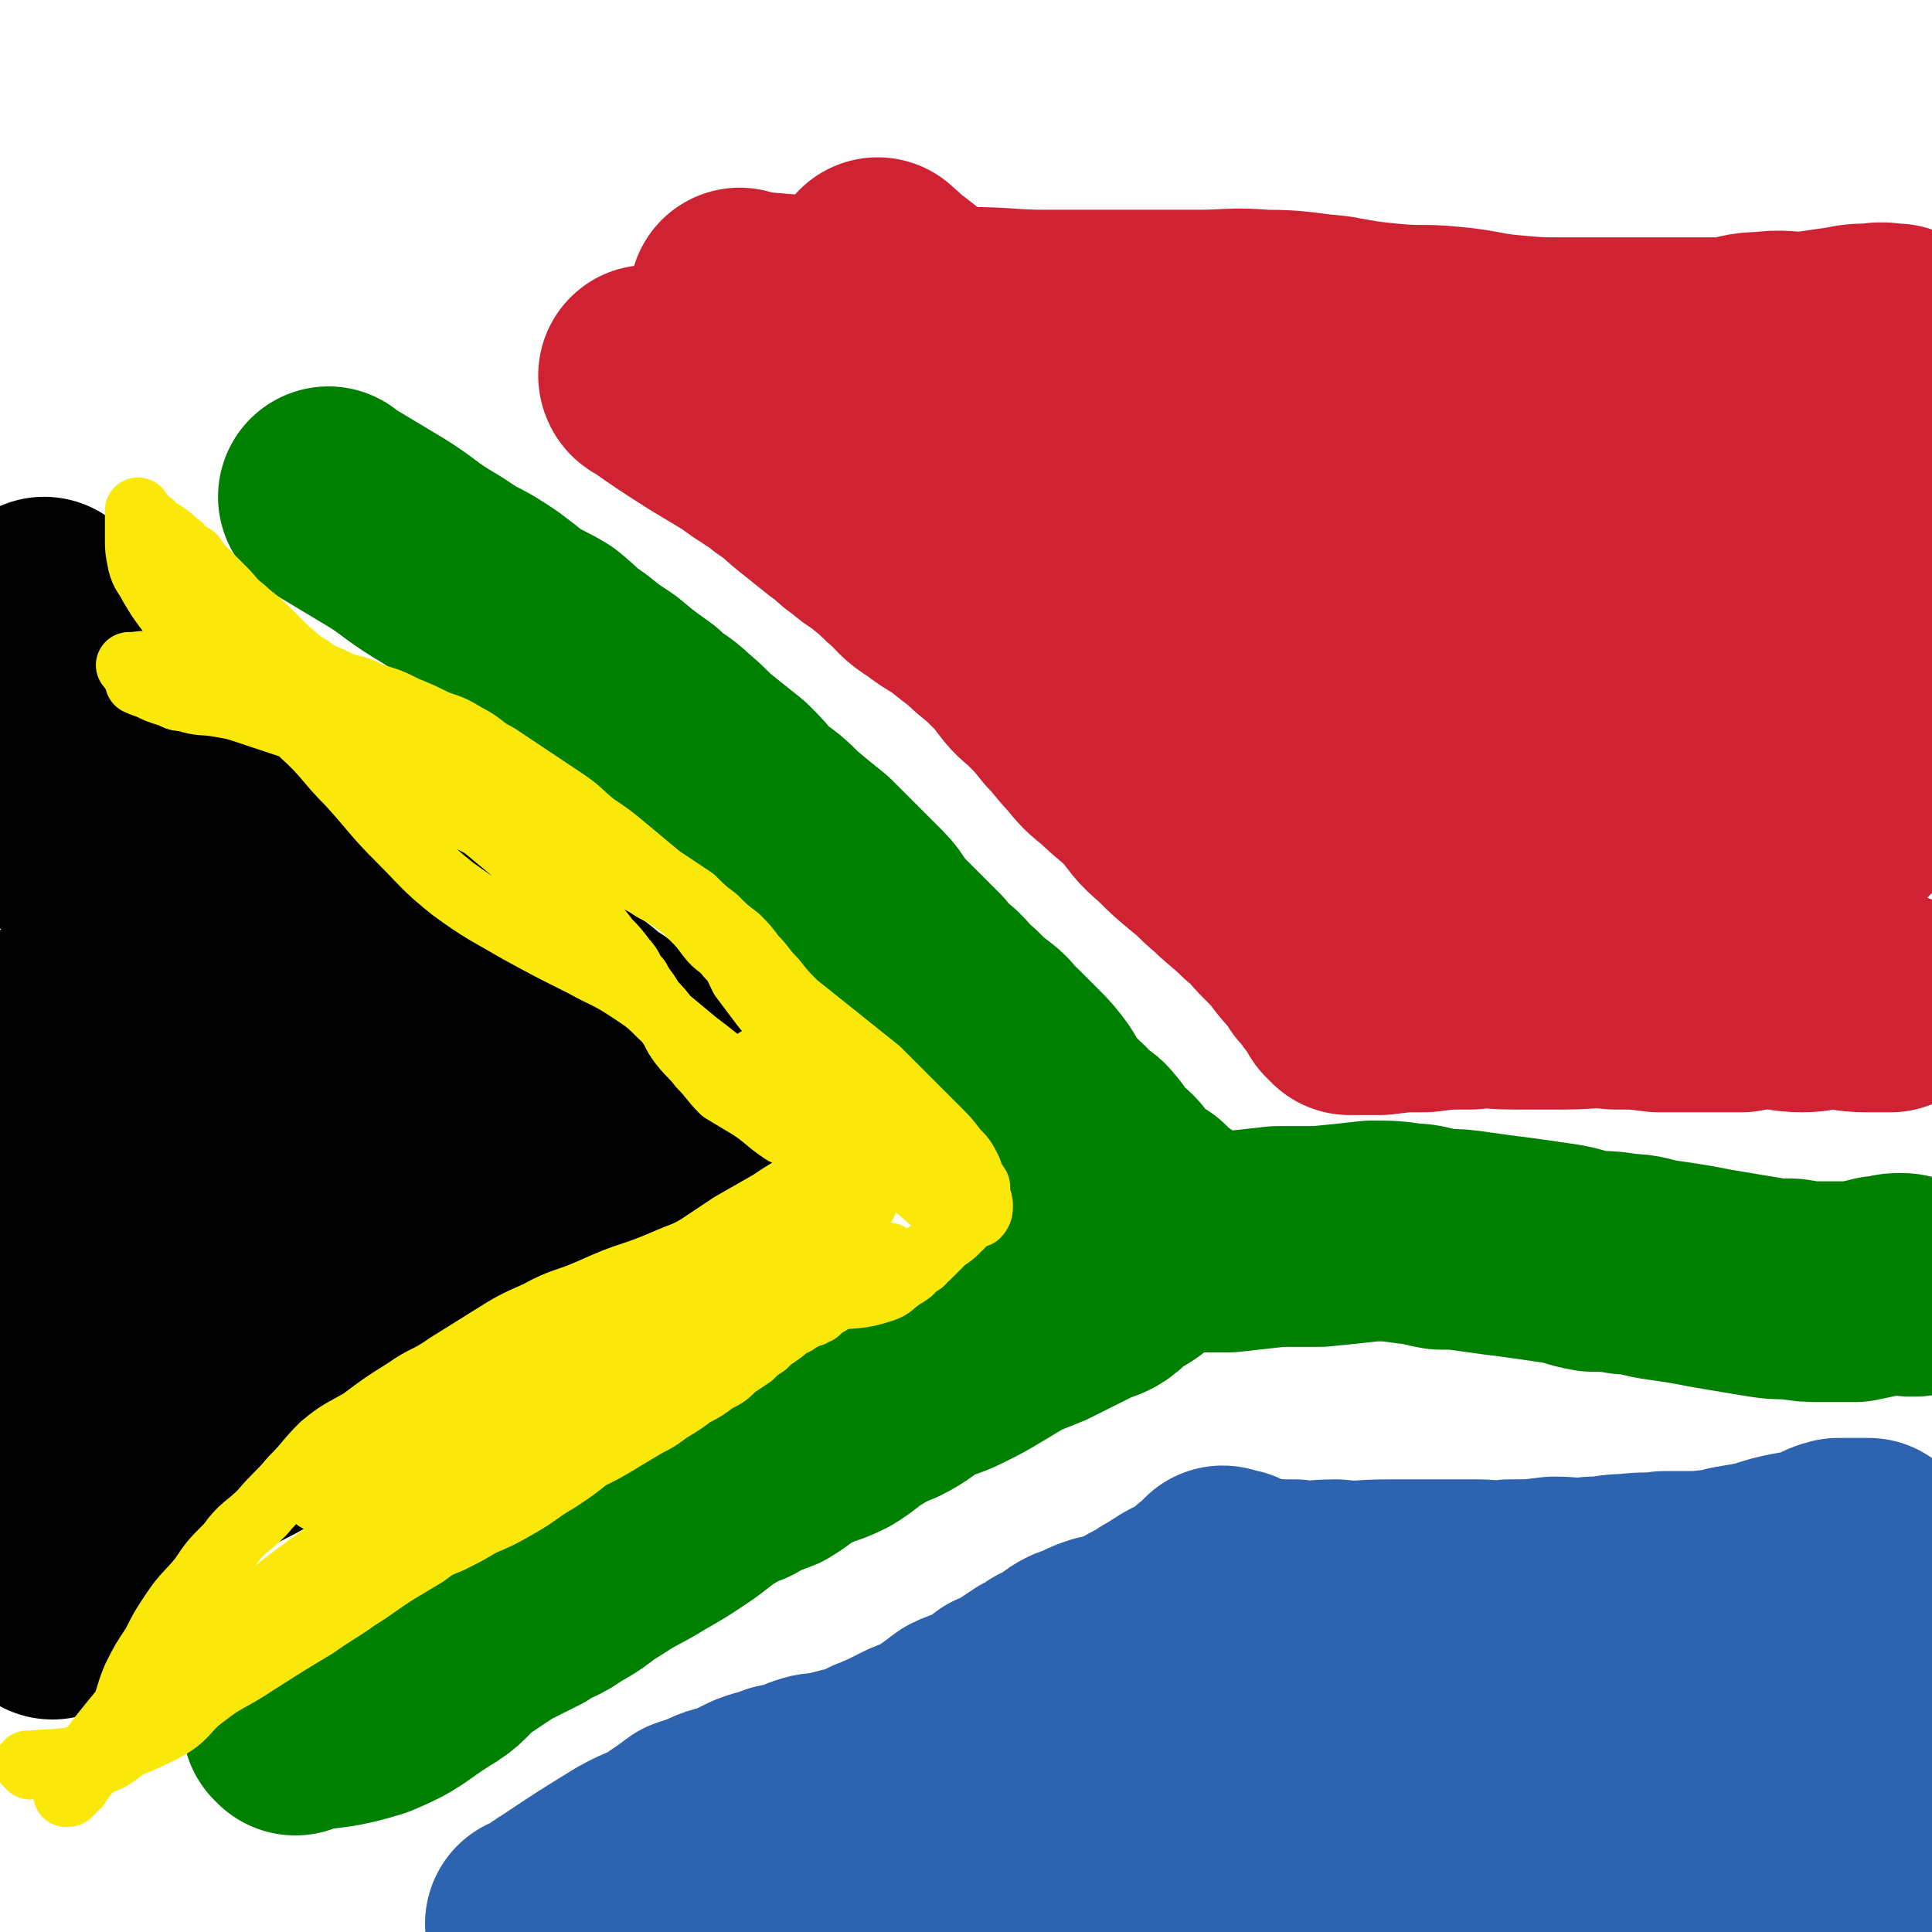 <svg viewBox='0 0 700 700' version='1.1' xmlns='http://www.w3.org/2000/svg' xmlns:xlink='http://www.w3.org/1999/xlink'><g fill='none' stroke='#008000' stroke-width='80' stroke-linecap='round' stroke-linejoin='round'><path d='M120,181c0,0 -1,-1 -1,-1 0,0 1,1 1,1 10,6 10,6 20,12 8,5 8,6 16,11 5,3 5,3 11,7 6,3 6,3 12,7 4,3 4,3 9,7 5,3 6,3 11,6 5,4 5,5 11,9 5,4 5,4 11,8 6,5 6,5 13,10 5,5 6,4 11,9 5,4 5,5 10,9 5,4 5,4 10,8 4,4 4,4 8,9 6,4 6,4 11,9 6,5 6,5 11,9 5,5 5,5 10,10 4,4 4,4 8,8 4,4 3,5 7,9 4,4 4,4 7,7 4,4 4,4 7,7 3,4 3,4 7,7 4,4 3,4 7,7 4,4 4,4 8,7 4,3 3,4 7,7 3,3 3,3 7,7 3,3 3,3 6,7 2,3 2,4 4,7 2,3 3,2 5,5 3,2 2,2 4,5 3,2 4,1 6,4 2,2 2,3 4,6 2,2 3,2 5,4 2,2 1,2 2,4 2,2 3,2 5,4 2,2 3,2 5,3 1,2 1,3 3,4 1,1 2,0 4,2 1,1 1,1 2,2 1,1 2,1 3,1 1,1 1,1 1,1 0,0 0,0 0,0 0,1 0,1 0,1 '/><path d='M107,625c0,0 0,-1 -1,-1 0,0 0,0 1,0 13,-2 14,-1 27,-5 12,-5 11,-6 22,-13 7,-4 6,-5 12,-10 6,-4 6,-4 12,-8 6,-3 6,-3 12,-6 6,-4 7,-3 12,-7 8,-4 7,-5 14,-9 9,-6 9,-5 17,-10 7,-4 7,-4 13,-8 6,-4 5,-4 11,-8 5,-3 5,-3 10,-5 5,-3 6,-3 11,-5 5,-3 5,-4 11,-7 6,-3 6,-2 12,-5 5,-3 5,-4 10,-7 5,-3 5,-3 10,-5 6,-3 6,-4 11,-7 6,-3 6,-2 12,-5 6,-3 6,-3 11,-6 5,-3 5,-3 10,-6 5,-2 5,-2 10,-4 4,-2 4,-2 8,-4 4,-2 4,-2 8,-4 3,-2 4,-1 7,-3 3,-2 2,-3 5,-5 3,-1 3,-1 6,-3 1,-1 1,-1 2,-2 2,-2 2,-2 3,-3 1,-1 2,-1 3,-2 0,0 0,0 0,0 0,-1 0,-1 0,-1 1,-1 1,-1 1,-2 1,-1 0,-1 0,-2 '/><path d='M401,450c0,0 -1,-1 -1,-1 0,0 0,1 0,1 10,0 10,0 19,0 13,0 13,0 26,0 9,-1 9,-1 18,-2 8,0 8,0 15,0 10,-1 10,-1 19,-2 7,0 7,0 14,1 5,0 5,1 11,2 6,0 6,0 13,1 7,1 7,1 15,2 7,1 7,1 14,2 7,1 7,2 13,3 6,0 6,0 12,1 6,0 6,1 12,2 7,1 7,1 13,2 5,1 5,1 11,2 6,1 6,1 12,2 6,1 6,1 12,1 6,1 6,1 11,1 6,0 6,0 12,0 5,-1 5,-1 9,-2 4,0 4,-1 7,-1 2,0 2,0 4,1 1,0 1,0 1,0 1,0 1,0 1,0 '/></g>
<g fill='none' stroke='#CF2233' stroke-width='80' stroke-linecap='round' stroke-linejoin='round'><path d='M236,137c0,0 -1,-1 -1,-1 0,0 0,1 1,1 10,7 10,7 21,14 5,3 5,3 10,6 5,3 4,3 9,6 4,3 4,2 7,5 6,4 5,4 10,8 5,4 5,4 10,8 5,3 4,4 9,7 4,4 5,3 9,7 4,3 4,4 8,7 3,3 3,4 8,7 4,3 4,3 9,6 5,4 5,4 9,7 5,5 5,4 10,9 4,4 4,4 7,8 3,4 4,4 7,7 4,4 4,4 8,9 4,4 4,5 8,9 4,5 4,5 9,9 5,5 6,5 11,10 5,6 4,6 10,11 5,5 5,5 11,10 5,4 4,4 9,8 5,5 6,5 11,10 5,4 4,4 9,9 4,4 4,4 7,8 4,5 4,4 7,9 2,2 2,2 4,5 1,1 1,1 3,3 0,1 0,0 1,1 0,1 0,1 0,2 1,0 1,-1 2,0 0,0 -1,1 -1,1 0,0 1,-1 1,0 1,0 0,0 0,1 1,0 1,0 1,0 2,0 2,0 3,0 3,0 3,0 7,0 8,-1 8,-1 16,-1 8,-1 8,-1 17,-1 7,-1 7,0 15,0 9,0 9,0 19,0 9,0 9,-1 18,0 8,0 8,0 16,1 8,0 8,0 15,0 8,0 8,0 15,0 5,-1 5,-1 10,-1 6,0 6,1 12,1 5,0 5,-1 11,-1 6,0 6,1 12,1 4,0 4,0 9,0 '/><path d='M319,98c0,0 -1,0 -1,-1 0,0 0,1 1,1 3,2 2,3 6,5 9,7 9,7 19,14 6,4 6,3 12,7 7,3 7,3 13,7 5,4 4,5 10,9 5,4 5,4 11,8 6,6 5,6 11,12 7,6 8,5 14,11 6,6 5,7 12,12 9,8 10,7 20,14 9,6 10,6 18,13 7,6 6,7 13,13 7,6 8,6 14,12 6,4 6,4 11,9 6,5 6,5 12,10 5,5 5,6 10,11 4,5 4,5 7,10 4,5 4,6 7,11 4,5 4,5 7,10 4,4 4,4 8,8 4,5 4,5 9,9 3,3 3,3 6,6 3,3 3,3 6,5 3,1 3,0 6,1 2,1 1,1 3,3 0,0 0,0 0,0 '/><path d='M269,109c0,0 -1,-1 -1,-1 0,0 0,1 1,1 12,1 12,1 24,2 16,1 16,2 33,3 13,1 13,0 25,1 14,0 14,1 28,1 14,0 14,0 28,0 13,0 13,0 27,0 12,0 12,-1 24,0 13,0 13,1 25,2 11,2 11,2 21,3 11,1 11,0 21,1 11,1 11,2 21,3 11,1 11,1 22,1 11,0 11,0 21,0 9,0 9,0 18,0 9,0 9,0 19,0 6,-1 6,-2 13,-2 7,-1 7,0 15,0 7,-1 7,-1 14,-2 5,-1 5,-1 10,-1 5,-1 5,0 9,0 '/><path d='M356,178c0,0 -1,-1 -1,-1 0,0 0,1 0,1 10,0 10,0 19,1 17,0 17,0 33,0 12,0 12,0 24,-1 13,-1 13,-1 25,-2 12,-2 12,-3 24,-5 13,-1 13,0 25,-1 12,-1 12,0 24,-2 12,-1 12,-1 24,-3 13,-1 13,-1 25,-2 10,-1 10,-1 19,-2 8,0 8,0 16,0 7,-1 7,-1 13,-1 7,-1 7,-1 13,0 5,0 6,0 11,1 6,1 5,2 11,3 4,0 4,0 8,0 2,0 2,0 4,0 '/><path d='M404,252c0,0 -1,-1 -1,-1 0,0 0,1 0,1 14,-3 15,-1 28,-6 15,-5 14,-6 28,-13 13,-5 13,-6 26,-11 12,-4 12,-3 25,-6 11,-2 11,-2 22,-3 8,-1 8,-1 15,-2 9,-1 9,-1 18,-2 8,-1 8,0 17,-1 9,-1 9,-2 18,-3 7,-1 7,-1 14,-1 6,0 6,0 13,0 5,0 5,-1 10,-1 6,0 6,0 11,0 4,0 4,0 8,0 5,0 5,-1 9,0 3,0 3,0 6,1 3,2 3,2 5,5 1,0 1,0 1,1 '/><path d='M473,303c0,0 -1,-1 -1,-1 0,0 0,1 0,1 4,0 4,0 8,0 17,-2 17,-2 34,-4 11,-1 11,-1 21,-2 10,-1 10,-1 19,-3 10,-2 10,-2 20,-4 7,-2 7,-1 14,-2 7,-2 7,-2 15,-4 8,-3 8,-2 16,-5 9,-2 9,-3 18,-6 6,-2 6,-1 13,-3 5,-1 4,-1 9,-2 4,-1 4,0 8,-1 3,-1 3,-1 6,-2 3,-1 3,0 5,-2 2,-1 1,-2 2,-3 0,0 1,1 1,1 '/><path d='M560,249c0,0 -1,-1 -1,-1 0,0 0,1 0,1 13,-1 13,-1 26,-1 16,-1 16,-1 32,-3 9,0 9,-1 19,-1 7,-1 7,-1 14,0 4,0 4,0 7,1 4,0 4,1 7,2 3,2 3,2 6,4 2,2 2,2 4,4 2,2 1,2 3,4 1,2 2,2 3,4 1,2 0,2 1,4 1,2 1,2 2,4 0,3 0,4 -1,7 -1,3 -1,3 -3,6 -1,3 -2,3 -3,6 -2,2 -2,2 -3,4 -1,1 -1,1 -3,3 -1,0 -1,0 -2,1 -1,1 -1,1 -2,2 -3,2 -3,2 -5,4 -3,2 -3,2 -6,5 -4,3 -4,3 -8,5 -8,5 -8,5 -16,10 -7,3 -8,3 -15,7 -4,2 -5,2 -9,3 -2,0 -2,0 -4,1 0,0 -1,0 -1,0 2,-3 3,-3 6,-6 5,-4 5,-5 11,-8 8,-4 8,-3 16,-6 '/></g>
<g fill='none' stroke='#2D63AF' stroke-width='80' stroke-linecap='round' stroke-linejoin='round'><path d='M195,698c0,0 -1,-1 -1,-1 0,0 0,1 1,0 4,-2 4,-3 9,-6 12,-8 12,-8 25,-16 7,-4 8,-3 15,-8 3,-2 3,-2 7,-5 3,-1 3,-1 6,-2 4,-2 4,-2 9,-3 4,-2 4,-2 8,-4 5,-2 5,-1 9,-3 5,-1 5,-1 10,-3 3,-1 3,-1 7,-1 3,-1 3,-1 7,-2 2,0 2,0 4,-1 4,-1 4,-1 7,-3 3,-1 2,-1 5,-2 4,-2 4,-2 8,-4 5,-2 5,-2 9,-4 4,-3 4,-3 8,-6 4,-2 4,-1 8,-3 4,-2 4,-2 7,-5 3,-1 3,-1 6,-3 3,-2 3,-2 6,-4 3,-1 3,-1 5,-3 3,-1 3,-1 6,-3 2,-2 2,-2 4,-3 3,-1 3,-1 5,-2 2,-1 2,-1 5,-2 2,0 2,0 5,-1 3,-1 3,-1 5,-2 3,-2 3,-2 5,-3 3,-1 3,-1 5,-3 3,-1 3,-2 5,-3 3,-2 3,-2 6,-3 1,-1 1,-1 3,-2 2,-2 2,-1 4,-3 0,0 0,-1 1,-1 1,-1 2,-1 3,-1 1,-1 1,-1 2,-2 0,0 -1,-1 -1,-1 1,0 1,1 2,1 1,0 1,0 2,0 4,2 4,2 8,3 7,1 7,1 14,1 7,1 7,0 15,0 9,1 9,0 19,0 8,0 8,0 17,0 8,0 8,0 15,0 6,0 6,1 12,0 8,0 8,0 16,-1 7,0 7,1 14,0 7,0 6,-1 13,-1 7,-1 7,0 13,-1 6,0 6,0 13,0 6,-1 6,0 12,-2 6,-1 6,-1 11,-2 6,-2 6,-2 11,-3 5,-1 5,0 9,-2 3,-1 3,-2 7,-3 3,0 3,0 6,0 2,0 2,0 4,0 0,0 0,0 1,0 0,0 0,0 0,0 '/><path d='M286,689c0,0 -1,-1 -1,-1 0,0 0,0 1,0 3,1 4,1 8,0 13,-1 13,-1 26,-4 11,-3 11,-3 22,-7 9,-3 8,-4 17,-8 10,-4 10,-4 20,-7 9,-3 9,-3 19,-6 7,-2 7,-2 14,-4 8,-2 8,-2 14,-4 8,-2 8,-3 15,-5 7,-3 7,-3 14,-5 6,-2 6,-3 12,-4 5,-2 6,-1 11,-2 4,-1 4,-2 8,-3 3,0 3,1 6,0 5,0 5,-1 10,-1 5,-1 5,-1 11,-2 6,0 6,-1 12,-1 7,0 7,1 14,0 7,0 7,0 15,-1 8,-1 8,-1 17,-3 7,-1 7,-1 15,-3 6,-1 6,-2 13,-3 5,0 5,0 10,0 7,-1 7,-1 13,-2 5,0 5,0 10,-1 4,0 4,0 7,0 4,0 4,0 8,0 3,0 3,0 7,0 4,0 4,0 8,0 4,1 4,1 7,1 3,1 3,0 5,0 3,0 3,0 6,0 1,1 1,1 3,1 0,0 0,0 1,0 1,0 1,0 2,0 0,1 -1,1 -1,1 0,1 1,0 1,0 0,0 -1,0 -1,0 -4,3 -3,4 -7,6 -5,3 -6,2 -11,5 -8,3 -7,3 -15,7 -10,3 -10,3 -20,7 -10,3 -10,3 -21,6 -11,3 -11,3 -22,6 -11,3 -11,3 -22,6 -8,2 -8,1 -17,4 -6,1 -6,2 -13,4 -6,1 -6,1 -12,2 -7,1 -7,1 -13,2 -8,1 -8,1 -16,2 -10,0 -10,0 -20,1 -11,1 -11,1 -23,3 -9,0 -9,0 -17,1 -7,0 -7,0 -15,1 -6,1 -6,1 -12,2 -3,0 -3,-1 -5,-1 -1,0 -1,0 -3,0 0,0 0,0 0,0 2,1 2,1 5,1 7,0 7,-1 13,-1 13,0 13,1 25,0 15,-1 15,-2 31,-4 14,-3 14,-3 29,-4 15,-2 15,-2 31,-2 13,0 13,0 27,1 14,1 14,3 28,3 10,1 10,1 20,0 9,0 9,-1 18,-1 8,0 8,0 15,1 7,1 7,1 14,1 5,1 5,1 10,2 4,0 4,0 8,1 3,1 3,2 6,3 2,0 2,0 3,1 2,1 2,1 3,1 1,1 1,0 1,0 1,1 1,2 2,2 0,1 1,0 1,0 0,1 0,1 0,1 0,0 0,0 0,0 0,1 0,1 0,1 0,1 1,1 1,0 0,0 0,0 0,-1 0,-1 0,-1 0,-2 '/></g>
<g fill='none' stroke='#000000' stroke-width='80' stroke-linecap='round' stroke-linejoin='round'><path d='M220,429c0,0 -1,-1 -1,-1 0,0 1,1 1,1 -12,1 -13,0 -25,2 -10,2 -11,2 -20,7 -7,3 -6,5 -12,9 -5,3 -6,2 -11,5 -7,4 -7,4 -14,8 -5,3 -5,2 -9,5 -7,4 -7,4 -14,8 -6,4 -6,5 -12,9 -10,6 -10,6 -19,12 -7,5 -8,4 -15,9 -5,5 -5,6 -10,12 -5,4 -5,4 -10,8 -4,3 -4,3 -7,6 -3,3 -3,3 -6,6 -3,1 -3,0 -6,2 -3,4 -3,4 -6,9 -1,3 -1,3 -3,6 '/><path d='M232,405c0,0 -1,-1 -1,-1 0,0 1,1 1,1 -4,0 -5,1 -8,0 -15,-4 -16,-4 -30,-11 -7,-3 -6,-6 -13,-11 -6,-3 -6,-3 -12,-6 -7,-4 -7,-4 -14,-8 -7,-5 -7,-5 -15,-8 -9,-5 -9,-4 -18,-9 -7,-4 -7,-5 -14,-9 -8,-5 -8,-4 -16,-9 -8,-4 -8,-4 -16,-8 -5,-3 -5,-3 -10,-5 -5,-2 -5,-2 -11,-4 -4,-1 -4,0 -9,-2 -3,0 -3,-1 -6,-2 -2,-1 -3,0 -5,-1 -3,-2 -3,-3 -6,-4 -1,-1 -1,-1 -3,-2 0,0 0,0 0,0 '/><path d='M140,395c0,0 -1,-1 -1,-1 0,0 1,1 1,1 -8,1 -9,-1 -18,2 -10,2 -10,2 -19,7 -7,3 -6,4 -12,8 -8,5 -8,4 -15,10 -7,6 -6,7 -12,14 -6,6 -6,6 -12,13 -4,4 -4,4 -9,9 -3,3 -3,2 -7,5 -1,2 -1,2 -3,3 0,1 0,1 -1,1 0,0 1,1 1,1 0,-1 -1,-1 -1,-2 -2,-3 -1,-3 -2,-7 -1,-8 -1,-8 -1,-16 -1,-12 0,-12 0,-23 0,-9 0,-9 0,-18 0,-7 0,-7 0,-15 0,-5 0,-5 0,-9 0,-4 0,-4 0,-8 0,-2 0,-2 0,-4 0,-1 0,-2 0,-1 0,0 0,2 0,4 0,11 0,11 0,22 0,14 0,14 -1,27 -1,14 -2,14 -3,28 -1,14 -1,14 -3,28 -1,12 -2,11 -3,23 -1,8 -1,8 -2,16 0,3 -1,3 -1,6 0,1 0,3 0,3 1,-5 2,-7 3,-13 4,-15 4,-15 7,-29 4,-15 4,-15 7,-30 3,-15 5,-15 7,-29 1,-10 0,-10 1,-19 0,-8 1,-8 1,-15 0,-5 0,-5 0,-10 0,-4 0,-4 0,-7 0,-2 0,-2 0,-4 0,-1 0,-1 1,-1 1,-1 1,-1 2,-1 2,-1 2,-1 4,0 4,0 4,0 7,2 4,1 4,1 7,3 3,2 3,2 6,4 2,2 2,3 5,5 3,2 2,3 6,4 2,1 3,1 6,0 4,0 4,0 8,-1 5,-1 5,-1 11,-2 5,-2 5,-2 10,-3 3,-1 3,-1 7,-2 1,0 1,0 2,1 0,0 0,0 0,0 '/><path d='M243,426c0,0 -1,-1 -1,-1 0,0 1,1 1,1 -6,1 -7,0 -14,2 -8,3 -9,3 -17,7 -8,5 -7,6 -14,12 -6,4 -6,4 -12,8 -6,4 -6,4 -12,9 -4,3 -4,3 -9,6 -5,4 -5,4 -10,8 -5,4 -5,4 -11,8 -5,5 -5,5 -11,9 -5,3 -5,3 -10,7 -5,3 -4,4 -9,7 -5,3 -5,2 -10,4 -5,2 -5,2 -10,4 -5,3 -5,3 -11,6 -6,3 -6,2 -12,5 -6,3 -6,3 -11,7 -5,4 -4,5 -9,9 -4,3 -4,3 -8,7 -3,2 -3,2 -5,4 -3,3 -3,3 -5,6 -2,3 -2,3 -4,6 -2,2 -2,3 -5,5 -1,1 -2,1 -3,3 -2,2 -1,3 -2,6 0,1 0,1 0,2 '/><path d='M250,396c0,0 -1,-1 -1,-1 0,0 1,1 1,1 -7,-5 -8,-6 -15,-11 -9,-6 -9,-6 -17,-13 -4,-2 -4,-3 -8,-6 -3,-2 -3,-2 -6,-5 -3,-3 -3,-3 -6,-6 -3,-2 -3,-2 -6,-4 -2,-2 -2,-2 -5,-4 -3,-2 -2,-3 -5,-5 -4,-4 -4,-4 -8,-7 -4,-3 -3,-4 -7,-7 -4,-4 -4,-4 -8,-7 -3,-3 -4,-3 -7,-6 -3,-2 -2,-3 -5,-5 -3,-3 -3,-2 -7,-4 -2,-2 -2,-2 -5,-3 -3,-1 -3,-1 -6,-2 -4,-1 -4,-1 -7,-2 -4,-1 -5,-1 -9,-2 -4,-1 -4,-2 -9,-3 -5,-1 -5,-1 -9,-3 -5,-1 -5,-2 -10,-4 -6,-2 -6,-1 -12,-4 -5,-3 -4,-4 -9,-7 -5,-3 -5,-2 -10,-5 -5,-3 -5,-2 -10,-6 -5,-4 -5,-4 -9,-8 -4,-4 -4,-4 -7,-7 -3,-4 -4,-4 -6,-8 -2,-4 -2,-4 -3,-10 -2,-6 -2,-6 -3,-12 '/></g>
<g fill='none' stroke='#FAE80B' stroke-width='24' stroke-linecap='round' stroke-linejoin='round'><path d='M11,640c0,0 0,-1 -1,-1 0,0 1,0 1,0 11,-1 11,0 22,-3 13,-4 13,-3 25,-9 10,-5 8,-7 17,-14 9,-6 9,-5 18,-11 11,-7 11,-7 21,-13 7,-5 8,-5 15,-10 8,-5 7,-5 15,-10 5,-3 5,-3 10,-6 4,-3 4,-3 9,-5 6,-3 6,-3 11,-6 7,-3 7,-3 14,-7 7,-4 7,-5 14,-9 6,-4 6,-4 11,-8 6,-3 6,-3 11,-6 5,-3 5,-3 10,-6 4,-2 4,-2 8,-5 5,-3 5,-3 9,-6 4,-2 4,-2 8,-5 4,-2 4,-2 7,-5 3,-2 3,-2 6,-4 2,-2 2,-2 5,-4 2,-2 2,-2 5,-4 3,-2 3,-3 6,-4 1,-1 2,-1 3,-2 1,-1 1,-1 2,-2 0,0 0,1 1,1 1,-1 1,-1 2,-1 2,-2 2,-2 4,-3 3,-2 3,-2 6,-3 '/><path d='M286,472c0,0 -1,-1 -1,-1 0,0 0,1 1,1 7,-1 7,-1 15,-2 9,-1 10,0 19,-3 3,-1 3,-2 6,-4 1,-1 2,-1 3,-2 2,-1 1,-2 3,-3 1,-1 1,0 2,-1 1,-1 0,-2 2,-2 1,-1 1,-1 2,-2 2,-2 2,-2 4,-4 3,-2 3,-2 5,-4 2,-2 2,-2 4,-4 1,-1 1,-1 2,-1 0,-1 0,0 1,0 1,-1 1,-2 1,-3 0,-1 0,-2 -1,-3 0,-2 0,-2 0,-4 -2,-3 -2,-3 -3,-6 -2,-4 -2,-4 -5,-7 -3,-4 -3,-4 -7,-8 -3,-3 -3,-3 -6,-6 -4,-4 -4,-4 -7,-7 -4,-4 -4,-4 -8,-8 -5,-4 -5,-4 -10,-8 -5,-4 -5,-4 -10,-8 -5,-4 -5,-4 -10,-8 -4,-4 -4,-4 -8,-9 -4,-4 -3,-4 -7,-8 -3,-4 -3,-4 -6,-7 -4,-3 -4,-3 -8,-7 -4,-3 -4,-3 -8,-7 -6,-4 -6,-4 -12,-8 -6,-5 -6,-5 -12,-10 -6,-5 -6,-5 -12,-9 -6,-5 -5,-5 -11,-9 -6,-4 -6,-4 -12,-8 -6,-4 -6,-4 -12,-8 -6,-3 -5,-4 -11,-7 -5,-3 -5,-3 -11,-5 -6,-3 -6,-3 -11,-5 -6,-3 -6,-3 -13,-5 -5,-3 -5,-2 -11,-4 -5,-3 -6,-2 -11,-6 -4,-2 -4,-3 -8,-6 -4,-4 -4,-4 -8,-8 -4,-4 -5,-4 -8,-7 -4,-3 -4,-4 -7,-7 -3,-3 -3,-3 -6,-6 -3,-3 -3,-3 -5,-6 -3,-2 -3,-1 -5,-4 -3,-2 -2,-2 -5,-4 -1,-1 -2,-1 -4,-2 -1,-2 -1,-2 -3,-3 -1,-1 -1,-2 -3,-3 0,0 0,0 0,0 0,0 0,-1 0,-1 0,0 0,1 0,2 0,4 0,4 0,7 0,5 0,5 1,10 1,4 2,4 4,8 3,5 3,5 6,9 2,3 2,3 5,6 3,4 3,4 6,7 4,3 4,3 8,6 3,3 3,3 7,5 4,3 4,3 7,5 4,2 3,2 7,4 4,2 4,1 9,2 4,2 4,2 8,3 5,2 5,2 10,4 3,1 3,1 7,3 3,1 3,1 7,2 3,2 3,2 7,4 3,2 2,2 5,4 4,2 4,2 7,4 4,2 4,2 7,3 4,2 4,2 7,4 4,3 3,3 7,5 3,1 4,1 7,3 3,1 2,2 5,4 4,2 4,1 8,3 3,2 2,2 5,4 4,2 4,2 7,4 4,2 4,2 9,4 3,2 3,2 7,4 4,2 4,2 7,4 4,2 4,2 7,4 4,3 4,3 7,6 3,3 3,3 6,7 3,4 4,3 7,7 3,3 3,4 5,8 3,4 3,4 6,8 3,4 3,4 7,8 2,4 2,4 5,8 2,3 3,3 5,5 2,2 2,2 4,5 2,1 2,1 3,2 0,0 0,0 1,1 1,1 1,1 1,1 0,0 0,-1 1,0 0,0 1,0 1,2 1,1 1,1 2,2 1,2 1,2 2,3 1,1 1,1 2,2 0,0 1,0 1,1 0,1 -1,1 0,1 0,0 0,0 1,1 0,0 -1,0 0,1 0,1 1,1 1,2 0,1 -1,1 0,2 0,2 0,1 1,3 0,1 0,1 0,3 0,1 0,1 0,1 -1,2 -2,2 -3,3 -4,3 -4,2 -7,4 -6,3 -6,3 -12,6 -6,3 -6,3 -12,7 -7,4 -7,4 -14,8 -6,4 -6,4 -12,8 -7,4 -8,4 -14,8 -8,5 -8,5 -15,10 -8,6 -8,5 -16,10 -9,7 -8,7 -16,15 -8,7 -7,7 -14,15 -7,7 -7,7 -14,14 -7,6 -7,5 -14,12 -7,6 -7,7 -14,13 -7,6 -7,6 -14,12 -6,5 -6,5 -12,10 -5,5 -5,5 -10,9 -6,4 -6,4 -11,8 -6,4 -6,4 -11,8 -5,4 -5,3 -10,7 -4,4 -4,4 -8,9 -4,4 -5,3 -8,8 -3,3 -3,3 -5,6 -2,3 -2,3 -5,5 -2,2 -1,2 -4,4 -1,1 -1,1 -3,2 -1,1 -1,1 -1,2 -1,0 -1,0 -2,0 0,1 -1,0 -1,0 1,0 2,1 3,0 6,-2 6,-2 11,-6 8,-5 8,-4 16,-10 12,-8 12,-8 22,-16 13,-10 12,-11 25,-20 10,-7 10,-6 21,-13 12,-7 12,-8 24,-15 11,-6 11,-6 22,-12 12,-7 12,-7 23,-14 12,-7 12,-7 23,-14 10,-6 10,-6 20,-13 10,-6 10,-6 20,-13 10,-6 10,-6 19,-11 7,-5 7,-5 14,-9 5,-4 5,-4 10,-8 4,-3 4,-3 8,-5 2,-1 2,-1 5,-2 1,-1 1,-1 3,-2 1,0 1,0 1,0 1,0 1,-1 1,-1 -1,0 -2,1 -4,2 -6,1 -6,0 -13,1 -12,2 -12,3 -25,6 -14,3 -14,2 -28,7 -15,5 -15,6 -30,13 -15,6 -15,6 -29,13 -12,5 -13,5 -24,11 -9,4 -8,4 -16,9 -7,4 -7,4 -13,9 -6,4 -6,4 -11,8 -5,2 -5,2 -9,5 -3,1 -2,2 -4,4 0,0 -1,0 -1,0 1,0 1,0 2,-1 5,-1 5,-1 10,-3 11,-3 11,-3 22,-8 12,-6 12,-5 24,-13 14,-9 14,-10 27,-20 16,-11 15,-11 31,-23 14,-10 14,-10 29,-21 10,-7 9,-7 20,-14 6,-5 6,-5 13,-9 3,-2 3,-2 5,-3 1,-1 1,-2 3,-2 0,-1 1,-1 1,0 -2,1 -3,2 -6,4 -5,4 -6,4 -11,9 -12,10 -11,10 -23,21 -12,11 -12,11 -25,22 -14,12 -14,12 -28,24 -13,12 -13,13 -27,24 -11,10 -12,10 -24,18 -11,8 -11,8 -23,15 -10,7 -10,7 -21,13 -9,5 -9,5 -18,11 -7,4 -7,4 -14,8 -6,4 -6,4 -12,9 -4,3 -4,3 -8,6 -4,3 -4,3 -7,5 -3,2 -3,2 -6,5 -2,2 -1,2 -3,5 -2,1 -2,1 -3,3 -1,1 -2,2 -2,2 1,1 1,-1 2,-2 6,-6 6,-6 13,-13 10,-9 10,-9 21,-18 13,-11 12,-11 25,-22 17,-13 17,-12 34,-25 17,-13 16,-13 33,-26 14,-11 14,-11 29,-21 15,-12 15,-13 31,-24 12,-9 13,-8 25,-17 7,-5 7,-5 15,-11 6,-4 6,-4 12,-8 5,-3 5,-3 10,-5 4,-2 4,-2 8,-4 3,-1 3,-1 7,-2 3,-2 4,-2 7,-4 5,-3 4,-4 9,-8 '/><path d='M344,441c0,0 -1,-1 -1,-1 0,0 1,1 1,1 -3,-3 -3,-4 -6,-6 -9,-8 -10,-8 -18,-15 -5,-4 -4,-5 -9,-9 -4,-3 -4,-3 -8,-7 -4,-3 -4,-2 -9,-6 -3,-2 -3,-3 -6,-5 -3,-2 -3,-2 -6,-3 -2,-1 -2,0 -4,-2 -1,0 -1,-1 -2,-2 0,0 -1,0 -1,0 -1,-1 -1,-2 0,-2 0,1 0,2 1,3 2,3 1,3 4,6 3,3 3,3 7,7 4,3 4,3 8,7 4,3 4,3 7,6 3,2 2,2 5,4 1,1 1,0 2,1 1,1 1,1 1,2 -1,0 -1,0 -1,0 -7,-3 -7,-2 -13,-5 -6,-2 -6,-2 -12,-5 -6,-4 -6,-5 -12,-9 -5,-3 -5,-3 -10,-6 -4,-4 -4,-5 -8,-9 -3,-4 -3,-3 -7,-8 -3,-4 -2,-4 -5,-8 -3,-4 -3,-4 -6,-7 -2,-4 -3,-4 -5,-8 -3,-3 -2,-4 -5,-7 -3,-4 -3,-4 -6,-7 -3,-4 -3,-4 -6,-7 -3,-4 -4,-4 -7,-8 -5,-5 -4,-5 -10,-10 -4,-4 -5,-3 -10,-7 -6,-5 -6,-5 -12,-10 -6,-3 -6,-3 -11,-7 -6,-3 -6,-3 -12,-7 -5,-3 -5,-3 -12,-7 -6,-3 -6,-2 -12,-5 -6,-3 -6,-4 -12,-6 -6,-3 -7,-3 -13,-5 -6,-2 -6,-2 -12,-4 -6,-2 -6,-2 -12,-3 -6,-1 -6,0 -12,-2 -4,0 -3,-1 -7,-2 -3,-1 -3,-1 -5,-2 -2,-1 -3,-1 -5,-2 0,0 0,-1 0,-1 -1,-2 -1,-2 -1,-3 -1,0 -1,0 -1,-1 0,0 0,0 0,-1 0,0 -2,0 -1,0 4,0 5,-1 10,0 9,1 9,0 17,2 10,3 10,3 19,8 9,6 8,6 16,14 10,9 9,10 18,19 9,10 9,11 18,20 9,9 9,10 19,18 11,8 12,8 24,15 11,6 11,6 23,12 9,5 9,4 18,10 6,4 6,4 11,9 6,5 6,5 12,10 4,3 4,3 9,7 5,3 5,3 10,7 4,3 4,3 8,6 3,3 3,3 6,6 2,2 2,2 5,4 3,2 3,2 5,4 3,2 2,3 4,5 3,3 3,3 5,6 1,2 1,2 2,4 1,1 1,1 3,3 0,0 1,0 1,1 0,1 0,1 1,1 0,1 0,1 1,2 0,0 0,0 1,1 0,0 0,0 0,1 -3,1 -3,1 -5,3 -6,2 -6,2 -12,4 -11,3 -11,2 -22,4 -10,3 -11,2 -21,6 -10,3 -10,4 -21,8 -9,3 -9,3 -18,7 -9,4 -10,3 -19,8 -9,4 -9,4 -17,9 -8,5 -8,5 -16,10 -7,5 -8,4 -15,9 -8,5 -8,5 -16,11 -7,4 -8,4 -14,9 -6,6 -5,6 -11,12 -5,6 -6,6 -11,12 -6,6 -7,5 -12,12 -6,6 -6,6 -10,12 -5,6 -6,6 -10,12 -4,6 -4,6 -7,12 -4,6 -4,6 -7,12 -3,7 -2,8 -6,15 -2,5 -3,5 -5,9 -2,3 -2,3 -3,6 -2,3 -3,3 -5,5 0,1 0,1 -1,2 -1,2 -1,2 -3,3 0,1 0,1 -1,1 0,1 0,1 -1,1 0,0 0,0 0,-1 1,-2 1,-2 2,-4 5,-8 5,-8 11,-16 8,-10 8,-10 17,-19 9,-10 10,-10 21,-18 10,-7 11,-6 22,-12 10,-6 10,-7 21,-12 10,-6 10,-5 20,-10 13,-7 12,-7 25,-13 12,-7 12,-6 24,-13 8,-5 8,-6 17,-12 7,-5 6,-5 13,-11 7,-5 8,-4 14,-11 10,-10 9,-11 18,-22 0,0 0,0 1,0 '/></g>
</svg>